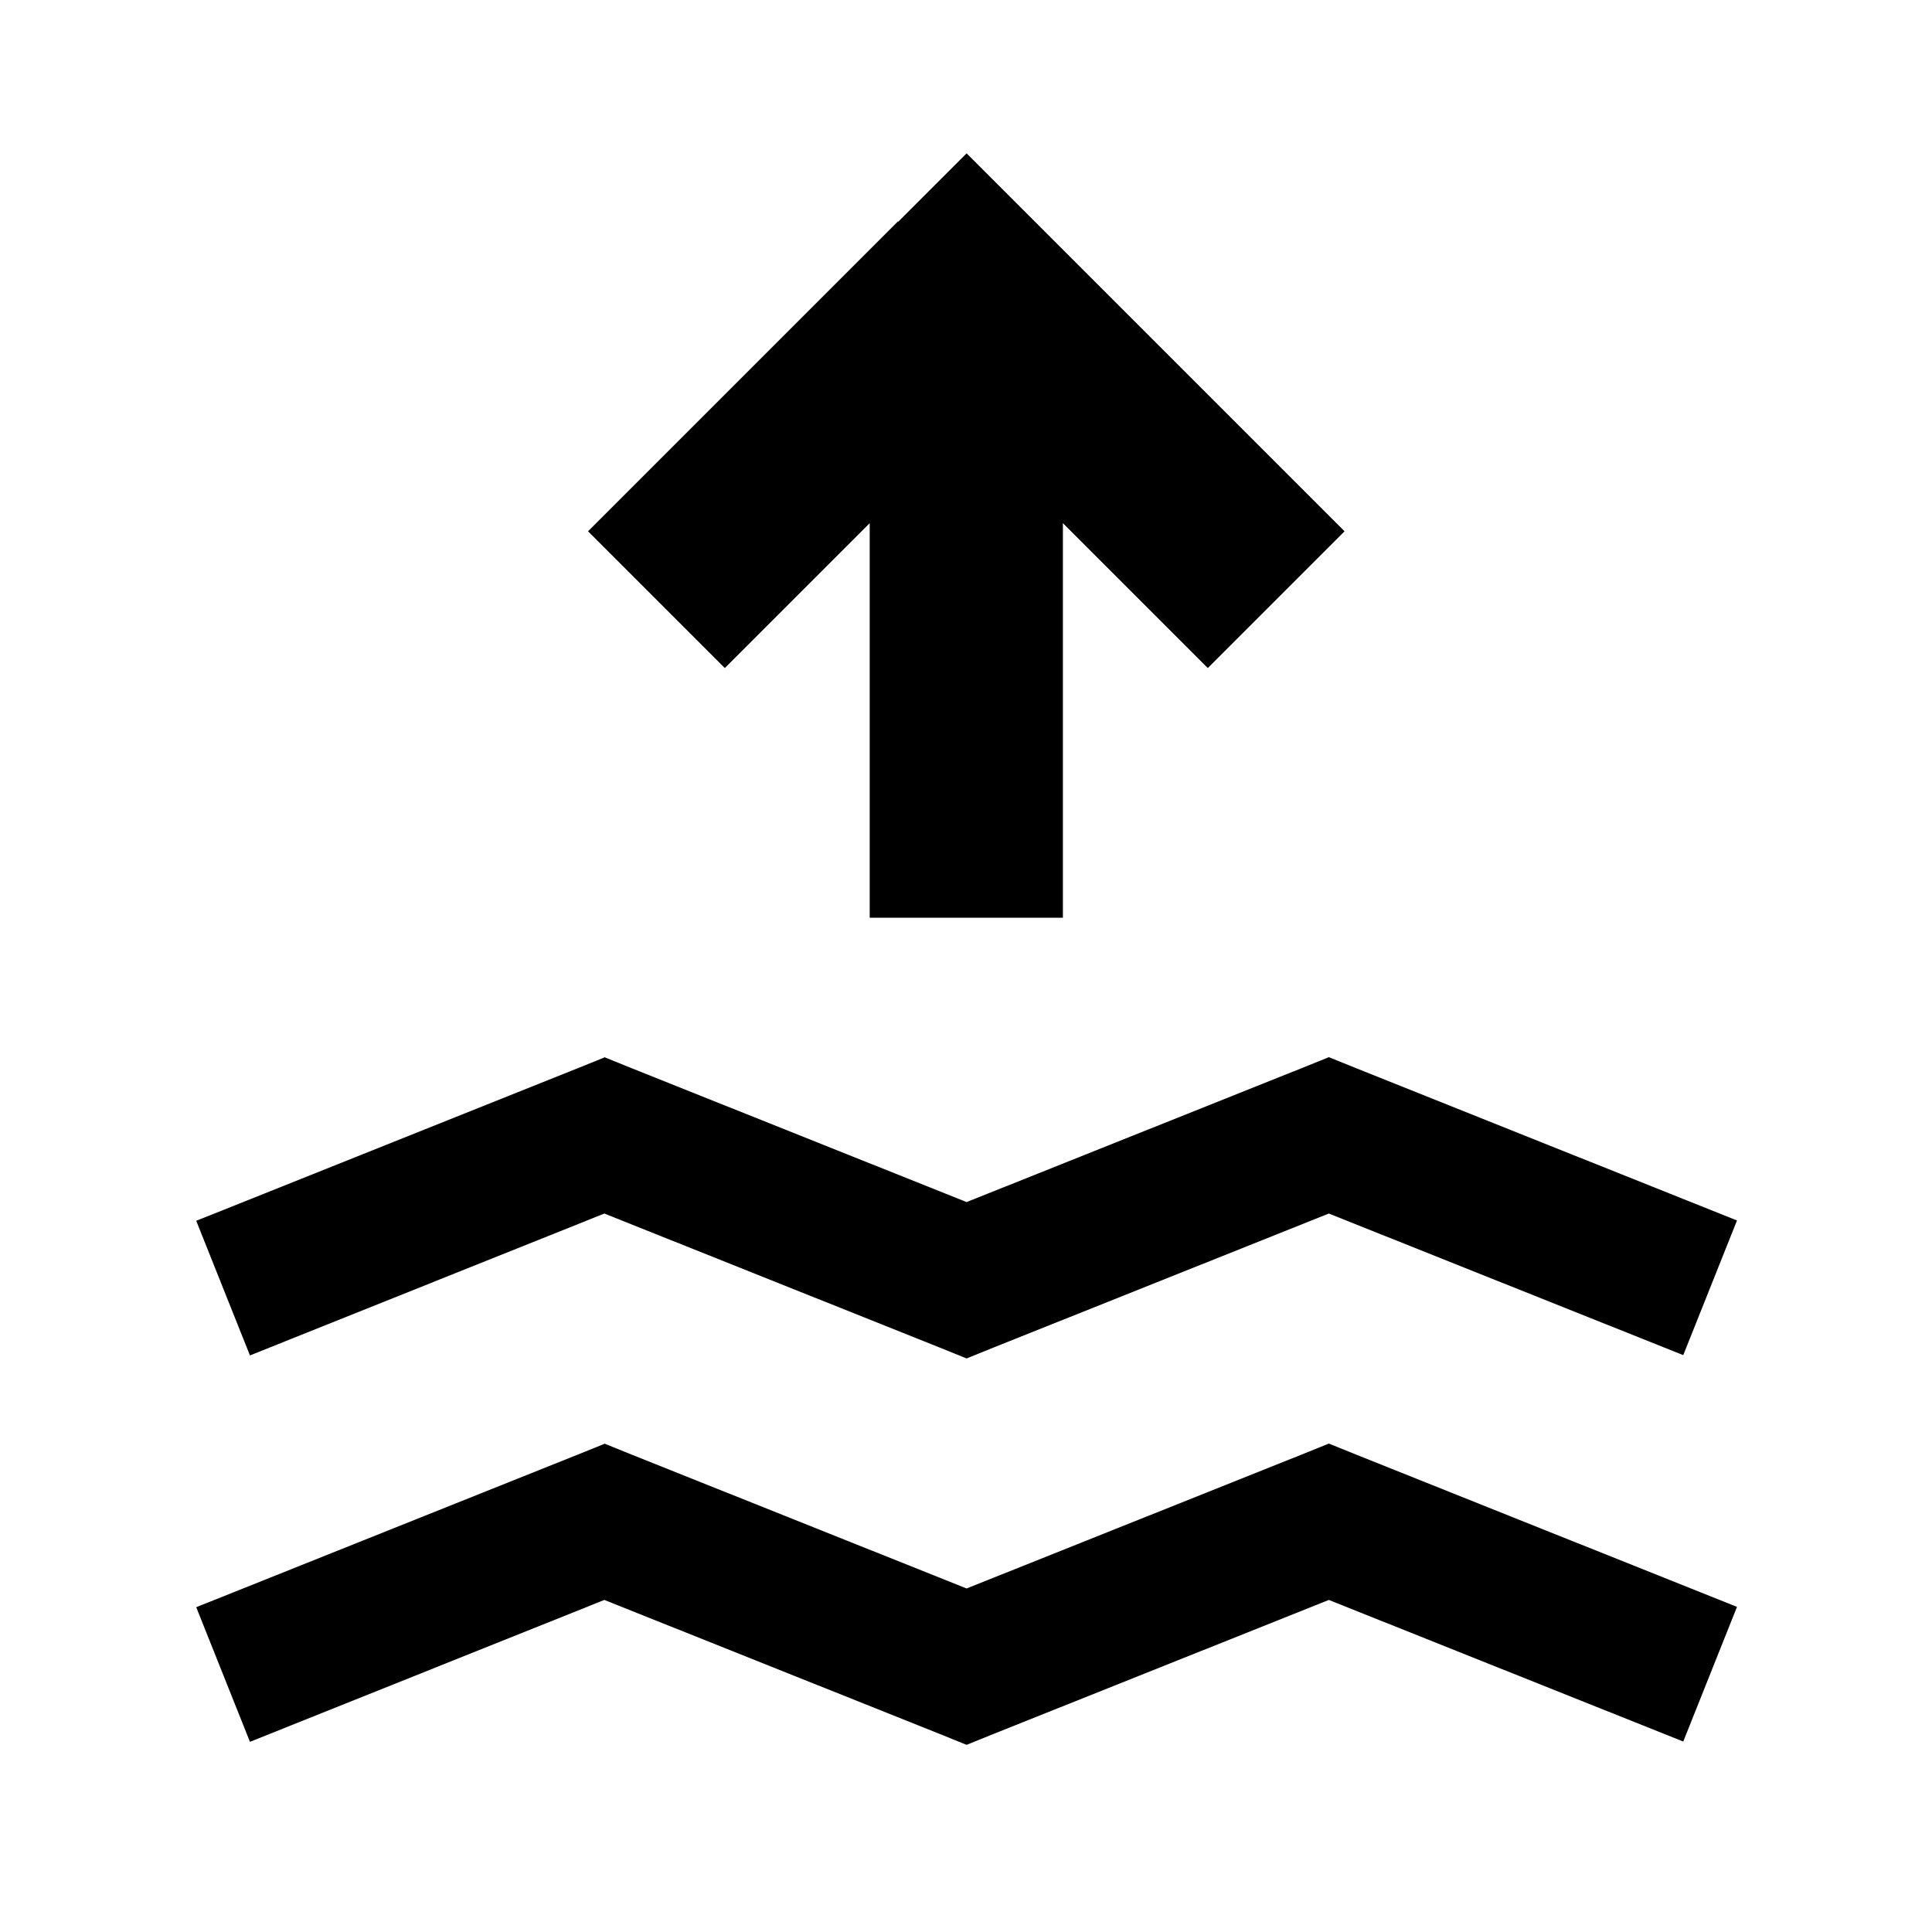 <svg xmlns="http://www.w3.org/2000/svg" viewBox="0 0 640 640"><!--! Font Awesome Pro 7.1.0 by @fontawesome - https://fontawesome.com License - https://fontawesome.com/license (Commercial License) Copyright 2025 Fonticons, Inc. --><path fill="currentColor" d="M297.6 73.4L320.2 50.8C325.7 56.3 359.9 90.5 422.8 153.4L445.4 176L400.1 221.3C385.5 206.7 369.5 190.7 352.1 173.3L352.1 304L288.1 304L288.1 173.3L240.1 221.3L194.8 176C200.3 170.5 234.5 136.3 297.4 73.4zM200.2 350.2L209.1 353.8L320.2 398.2L431.3 353.8L440.2 350.2L449.1 353.8C532.1 387 574.1 403.8 575.4 404.3L557.6 448.9C554.9 447.8 515.7 432.2 440.2 402L329.1 446.4L320.2 450L311.3 446.4L200.2 402C124.7 432.2 85.5 447.9 82.8 449L65 404.4L87.3 395.5L191.3 353.9L200.2 350.3zM200.2 478.2L209.1 481.8L320.2 526.2L431.3 481.8L440.2 478.2L449.1 481.8C532.1 515 574.1 531.8 575.4 532.3L557.6 576.9C554.9 575.8 515.7 560.2 440.2 530L329.1 574.4L320.2 578L311.3 574.4L200.2 530C124.7 560.2 85.5 575.9 82.8 577L65 532.4L87.3 523.5L191.3 481.9L200.2 478.3z"/></svg>